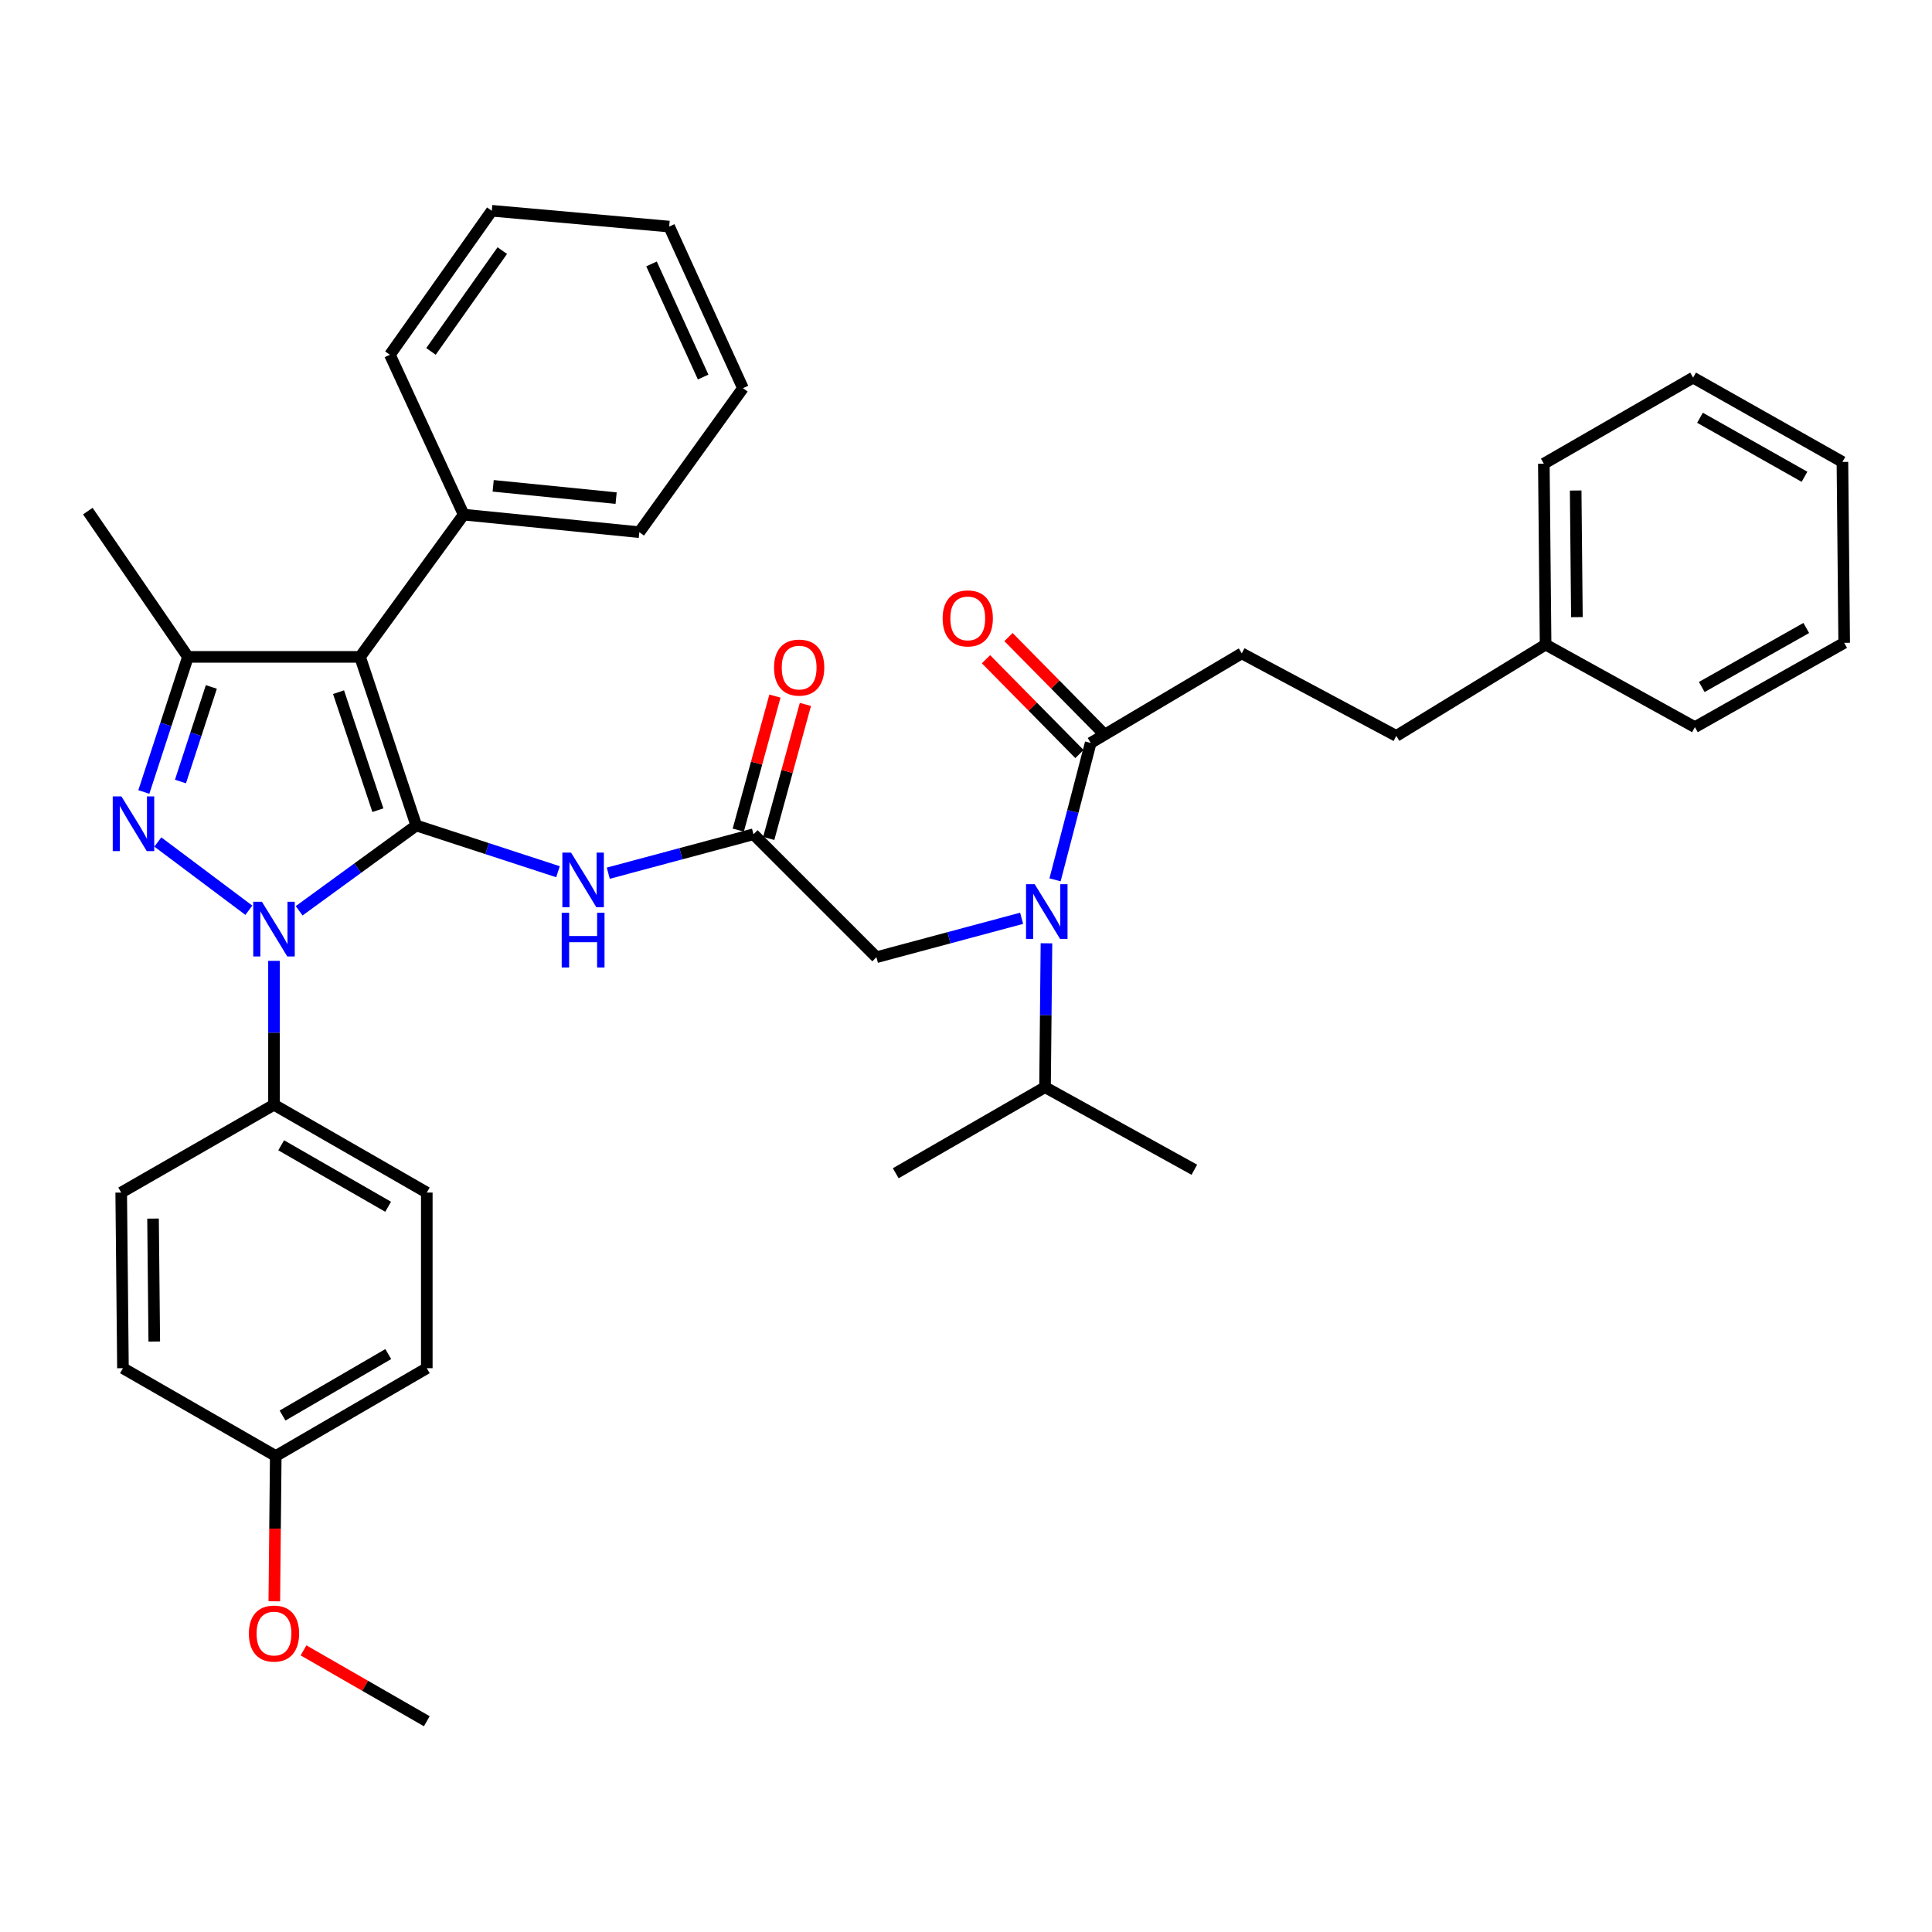<?xml version='1.0' encoding='iso-8859-1'?>
<svg version='1.1' baseProfile='full'
              xmlns='http://www.w3.org/2000/svg'
                      xmlns:rdkit='http://www.rdkit.org/xml'
                      xmlns:xlink='http://www.w3.org/1999/xlink'
                  xml:space='preserve'
width='1000px' height='1000px' viewBox='0 0 1000 1000'>
<!-- END OF HEADER -->
<rect style='opacity:1.0;fill:#FFFFFF;stroke:none' width='1000' height='1000' x='0' y='0'> </rect>
<path class='bond-0' d='M 390.005,431.818 L 352.423,441.891' style='fill:none;fill-rule:evenodd;stroke:#000000;stroke-width:6px;stroke-linecap:butt;stroke-linejoin:miter;stroke-opacity:1' />
<path class='bond-0' d='M 352.423,441.891 L 314.842,451.963' style='fill:none;fill-rule:evenodd;stroke:#0000FF;stroke-width:6px;stroke-linecap:butt;stroke-linejoin:miter;stroke-opacity:1' />
<path class='bond-1' d='M 397.887,433.975 L 407.378,399.295' style='fill:none;fill-rule:evenodd;stroke:#000000;stroke-width:6px;stroke-linecap:butt;stroke-linejoin:miter;stroke-opacity:1' />
<path class='bond-1' d='M 407.378,399.295 L 416.87,364.614' style='fill:none;fill-rule:evenodd;stroke:#FF0000;stroke-width:6px;stroke-linecap:butt;stroke-linejoin:miter;stroke-opacity:1' />
<path class='bond-1' d='M 382.123,429.661 L 391.614,394.98' style='fill:none;fill-rule:evenodd;stroke:#000000;stroke-width:6px;stroke-linecap:butt;stroke-linejoin:miter;stroke-opacity:1' />
<path class='bond-1' d='M 391.614,394.98 L 401.106,360.299' style='fill:none;fill-rule:evenodd;stroke:#FF0000;stroke-width:6px;stroke-linecap:butt;stroke-linejoin:miter;stroke-opacity:1' />
<path class='bond-2' d='M 390.005,431.818 L 453.637,495.451' style='fill:none;fill-rule:evenodd;stroke:#000000;stroke-width:6px;stroke-linecap:butt;stroke-linejoin:miter;stroke-opacity:1' />
<path class='bond-3' d='M 453.637,495.451 L 491.214,485.379' style='fill:none;fill-rule:evenodd;stroke:#000000;stroke-width:6px;stroke-linecap:butt;stroke-linejoin:miter;stroke-opacity:1' />
<path class='bond-3' d='M 491.214,485.379 L 528.791,475.306' style='fill:none;fill-rule:evenodd;stroke:#0000FF;stroke-width:6px;stroke-linecap:butt;stroke-linejoin:miter;stroke-opacity:1' />
<path class='bond-4' d='M 288.809,451.207 L 252.134,439.238' style='fill:none;fill-rule:evenodd;stroke:#0000FF;stroke-width:6px;stroke-linecap:butt;stroke-linejoin:miter;stroke-opacity:1' />
<path class='bond-4' d='M 252.134,439.238 L 215.46,427.269' style='fill:none;fill-rule:evenodd;stroke:#000000;stroke-width:6px;stroke-linecap:butt;stroke-linejoin:miter;stroke-opacity:1' />
<path class='bond-5' d='M 546.088,455.401 L 555.315,419.974' style='fill:none;fill-rule:evenodd;stroke:#0000FF;stroke-width:6px;stroke-linecap:butt;stroke-linejoin:miter;stroke-opacity:1' />
<path class='bond-5' d='M 555.315,419.974 L 564.541,384.548' style='fill:none;fill-rule:evenodd;stroke:#000000;stroke-width:6px;stroke-linecap:butt;stroke-linejoin:miter;stroke-opacity:1' />
<path class='bond-6' d='M 541.649,488.248 L 541.277,525.487' style='fill:none;fill-rule:evenodd;stroke:#0000FF;stroke-width:6px;stroke-linecap:butt;stroke-linejoin:miter;stroke-opacity:1' />
<path class='bond-6' d='M 541.277,525.487 L 540.905,562.725' style='fill:none;fill-rule:evenodd;stroke:#000000;stroke-width:6px;stroke-linecap:butt;stroke-linejoin:miter;stroke-opacity:1' />
<path class='bond-7' d='M 141.821,497.337 L 141.821,534.576' style='fill:none;fill-rule:evenodd;stroke:#0000FF;stroke-width:6px;stroke-linecap:butt;stroke-linejoin:miter;stroke-opacity:1' />
<path class='bond-7' d='M 141.821,534.576 L 141.821,571.814' style='fill:none;fill-rule:evenodd;stroke:#000000;stroke-width:6px;stroke-linecap:butt;stroke-linejoin:miter;stroke-opacity:1' />
<path class='bond-8' d='M 154.838,471.423 L 185.149,449.346' style='fill:none;fill-rule:evenodd;stroke:#0000FF;stroke-width:6px;stroke-linecap:butt;stroke-linejoin:miter;stroke-opacity:1' />
<path class='bond-8' d='M 185.149,449.346 L 215.46,427.269' style='fill:none;fill-rule:evenodd;stroke:#000000;stroke-width:6px;stroke-linecap:butt;stroke-linejoin:miter;stroke-opacity:1' />
<path class='bond-9' d='M 128.808,471.146 L 81.696,435.815' style='fill:none;fill-rule:evenodd;stroke:#0000FF;stroke-width:6px;stroke-linecap:butt;stroke-linejoin:miter;stroke-opacity:1' />
<path class='bond-10' d='M 215.46,427.269 L 186.367,340.001' style='fill:none;fill-rule:evenodd;stroke:#000000;stroke-width:6px;stroke-linecap:butt;stroke-linejoin:miter;stroke-opacity:1' />
<path class='bond-10' d='M 195.591,419.348 L 175.226,358.26' style='fill:none;fill-rule:evenodd;stroke:#000000;stroke-width:6px;stroke-linecap:butt;stroke-linejoin:miter;stroke-opacity:1' />
<path class='bond-11' d='M 186.367,340.001 L 240.003,266.362' style='fill:none;fill-rule:evenodd;stroke:#000000;stroke-width:6px;stroke-linecap:butt;stroke-linejoin:miter;stroke-opacity:1' />
<path class='bond-12' d='M 186.367,340.001 L 97.274,340.001' style='fill:none;fill-rule:evenodd;stroke:#000000;stroke-width:6px;stroke-linecap:butt;stroke-linejoin:miter;stroke-opacity:1' />
<path class='bond-13' d='M 97.274,340.001 L 45.455,264.546' style='fill:none;fill-rule:evenodd;stroke:#000000;stroke-width:6px;stroke-linecap:butt;stroke-linejoin:miter;stroke-opacity:1' />
<path class='bond-14' d='M 97.274,340.001 L 85.863,374.966' style='fill:none;fill-rule:evenodd;stroke:#000000;stroke-width:6px;stroke-linecap:butt;stroke-linejoin:miter;stroke-opacity:1' />
<path class='bond-14' d='M 85.863,374.966 L 74.452,409.93' style='fill:none;fill-rule:evenodd;stroke:#0000FF;stroke-width:6px;stroke-linecap:butt;stroke-linejoin:miter;stroke-opacity:1' />
<path class='bond-14' d='M 109.388,355.561 L 101.401,380.036' style='fill:none;fill-rule:evenodd;stroke:#000000;stroke-width:6px;stroke-linecap:butt;stroke-linejoin:miter;stroke-opacity:1' />
<path class='bond-14' d='M 101.401,380.036 L 93.413,404.511' style='fill:none;fill-rule:evenodd;stroke:#0000FF;stroke-width:6px;stroke-linecap:butt;stroke-linejoin:miter;stroke-opacity:1' />
<path class='bond-15' d='M 642.729,338.185 L 722.724,380.907' style='fill:none;fill-rule:evenodd;stroke:#000000;stroke-width:6px;stroke-linecap:butt;stroke-linejoin:miter;stroke-opacity:1' />
<path class='bond-16' d='M 642.729,338.185 L 564.541,384.548' style='fill:none;fill-rule:evenodd;stroke:#000000;stroke-width:6px;stroke-linecap:butt;stroke-linejoin:miter;stroke-opacity:1' />
<path class='bond-17' d='M 570.36,378.811 L 546.177,354.279' style='fill:none;fill-rule:evenodd;stroke:#000000;stroke-width:6px;stroke-linecap:butt;stroke-linejoin:miter;stroke-opacity:1' />
<path class='bond-17' d='M 546.177,354.279 L 521.994,329.747' style='fill:none;fill-rule:evenodd;stroke:#FF0000;stroke-width:6px;stroke-linecap:butt;stroke-linejoin:miter;stroke-opacity:1' />
<path class='bond-17' d='M 558.721,390.285 L 534.538,365.753' style='fill:none;fill-rule:evenodd;stroke:#000000;stroke-width:6px;stroke-linecap:butt;stroke-linejoin:miter;stroke-opacity:1' />
<path class='bond-17' d='M 534.538,365.753 L 510.354,341.221' style='fill:none;fill-rule:evenodd;stroke:#FF0000;stroke-width:6px;stroke-linecap:butt;stroke-linejoin:miter;stroke-opacity:1' />
<path class='bond-18' d='M 722.724,380.907 L 799.995,333.636' style='fill:none;fill-rule:evenodd;stroke:#000000;stroke-width:6px;stroke-linecap:butt;stroke-linejoin:miter;stroke-opacity:1' />
<path class='bond-19' d='M 799.995,333.636 L 799.087,240.003' style='fill:none;fill-rule:evenodd;stroke:#000000;stroke-width:6px;stroke-linecap:butt;stroke-linejoin:miter;stroke-opacity:1' />
<path class='bond-19' d='M 816.202,319.433 L 815.566,253.889' style='fill:none;fill-rule:evenodd;stroke:#000000;stroke-width:6px;stroke-linecap:butt;stroke-linejoin:miter;stroke-opacity:1' />
<path class='bond-20' d='M 799.995,333.636 L 877.275,376.367' style='fill:none;fill-rule:evenodd;stroke:#000000;stroke-width:6px;stroke-linecap:butt;stroke-linejoin:miter;stroke-opacity:1' />
<path class='bond-21' d='M 799.087,240.003 L 876.357,195.456' style='fill:none;fill-rule:evenodd;stroke:#000000;stroke-width:6px;stroke-linecap:butt;stroke-linejoin:miter;stroke-opacity:1' />
<path class='bond-22' d='M 877.275,376.367 L 954.545,332.728' style='fill:none;fill-rule:evenodd;stroke:#000000;stroke-width:6px;stroke-linecap:butt;stroke-linejoin:miter;stroke-opacity:1' />
<path class='bond-22' d='M 880.828,355.589 L 934.918,325.042' style='fill:none;fill-rule:evenodd;stroke:#000000;stroke-width:6px;stroke-linecap:butt;stroke-linejoin:miter;stroke-opacity:1' />
<path class='bond-23' d='M 540.905,562.725 L 618.185,605.455' style='fill:none;fill-rule:evenodd;stroke:#000000;stroke-width:6px;stroke-linecap:butt;stroke-linejoin:miter;stroke-opacity:1' />
<path class='bond-24' d='M 540.905,562.725 L 463.635,607.271' style='fill:none;fill-rule:evenodd;stroke:#000000;stroke-width:6px;stroke-linecap:butt;stroke-linejoin:miter;stroke-opacity:1' />
<path class='bond-25' d='M 240.003,266.362 L 330.912,275.46' style='fill:none;fill-rule:evenodd;stroke:#000000;stroke-width:6px;stroke-linecap:butt;stroke-linejoin:miter;stroke-opacity:1' />
<path class='bond-25' d='M 255.267,251.464 L 318.903,257.833' style='fill:none;fill-rule:evenodd;stroke:#000000;stroke-width:6px;stroke-linecap:butt;stroke-linejoin:miter;stroke-opacity:1' />
<path class='bond-26' d='M 240.003,266.362 L 201.821,183.634' style='fill:none;fill-rule:evenodd;stroke:#000000;stroke-width:6px;stroke-linecap:butt;stroke-linejoin:miter;stroke-opacity:1' />
<path class='bond-27' d='M 330.912,275.46 L 384.548,200.913' style='fill:none;fill-rule:evenodd;stroke:#000000;stroke-width:6px;stroke-linecap:butt;stroke-linejoin:miter;stroke-opacity:1' />
<path class='bond-28' d='M 384.548,200.913 L 346.366,117.277' style='fill:none;fill-rule:evenodd;stroke:#000000;stroke-width:6px;stroke-linecap:butt;stroke-linejoin:miter;stroke-opacity:1' />
<path class='bond-28' d='M 363.952,195.156 L 337.225,136.61' style='fill:none;fill-rule:evenodd;stroke:#000000;stroke-width:6px;stroke-linecap:butt;stroke-linejoin:miter;stroke-opacity:1' />
<path class='bond-29' d='M 346.366,117.277 L 254.549,109.096' style='fill:none;fill-rule:evenodd;stroke:#000000;stroke-width:6px;stroke-linecap:butt;stroke-linejoin:miter;stroke-opacity:1' />
<path class='bond-30' d='M 254.549,109.096 L 201.821,183.634' style='fill:none;fill-rule:evenodd;stroke:#000000;stroke-width:6px;stroke-linecap:butt;stroke-linejoin:miter;stroke-opacity:1' />
<path class='bond-30' d='M 259.983,129.716 L 223.074,181.892' style='fill:none;fill-rule:evenodd;stroke:#000000;stroke-width:6px;stroke-linecap:butt;stroke-linejoin:miter;stroke-opacity:1' />
<path class='bond-31' d='M 141.821,571.814 L 220.908,617.268' style='fill:none;fill-rule:evenodd;stroke:#000000;stroke-width:6px;stroke-linecap:butt;stroke-linejoin:miter;stroke-opacity:1' />
<path class='bond-31' d='M 145.539,592.802 L 200.9,624.621' style='fill:none;fill-rule:evenodd;stroke:#000000;stroke-width:6px;stroke-linecap:butt;stroke-linejoin:miter;stroke-opacity:1' />
<path class='bond-32' d='M 141.821,571.814 L 62.734,617.268' style='fill:none;fill-rule:evenodd;stroke:#000000;stroke-width:6px;stroke-linecap:butt;stroke-linejoin:miter;stroke-opacity:1' />
<path class='bond-33' d='M 142.729,753.632 L 220.908,708.177' style='fill:none;fill-rule:evenodd;stroke:#000000;stroke-width:6px;stroke-linecap:butt;stroke-linejoin:miter;stroke-opacity:1' />
<path class='bond-33' d='M 146.24,732.684 L 200.966,700.866' style='fill:none;fill-rule:evenodd;stroke:#000000;stroke-width:6px;stroke-linecap:butt;stroke-linejoin:miter;stroke-opacity:1' />
<path class='bond-34' d='M 142.729,753.632 L 142.357,791.233' style='fill:none;fill-rule:evenodd;stroke:#000000;stroke-width:6px;stroke-linecap:butt;stroke-linejoin:miter;stroke-opacity:1' />
<path class='bond-34' d='M 142.357,791.233 L 141.985,828.834' style='fill:none;fill-rule:evenodd;stroke:#FF0000;stroke-width:6px;stroke-linecap:butt;stroke-linejoin:miter;stroke-opacity:1' />
<path class='bond-35' d='M 142.729,753.632 L 63.642,708.177' style='fill:none;fill-rule:evenodd;stroke:#000000;stroke-width:6px;stroke-linecap:butt;stroke-linejoin:miter;stroke-opacity:1' />
<path class='bond-36' d='M 220.908,617.268 L 220.908,708.177' style='fill:none;fill-rule:evenodd;stroke:#000000;stroke-width:6px;stroke-linecap:butt;stroke-linejoin:miter;stroke-opacity:1' />
<path class='bond-37' d='M 62.734,617.268 L 63.642,708.177' style='fill:none;fill-rule:evenodd;stroke:#000000;stroke-width:6px;stroke-linecap:butt;stroke-linejoin:miter;stroke-opacity:1' />
<path class='bond-37' d='M 79.213,630.741 L 79.849,694.378' style='fill:none;fill-rule:evenodd;stroke:#000000;stroke-width:6px;stroke-linecap:butt;stroke-linejoin:miter;stroke-opacity:1' />
<path class='bond-38' d='M 157.101,854.231 L 189.004,872.568' style='fill:none;fill-rule:evenodd;stroke:#FF0000;stroke-width:6px;stroke-linecap:butt;stroke-linejoin:miter;stroke-opacity:1' />
<path class='bond-38' d='M 189.004,872.568 L 220.908,890.904' style='fill:none;fill-rule:evenodd;stroke:#000000;stroke-width:6px;stroke-linecap:butt;stroke-linejoin:miter;stroke-opacity:1' />
<path class='bond-39' d='M 876.357,195.456 L 953.637,239.095' style='fill:none;fill-rule:evenodd;stroke:#000000;stroke-width:6px;stroke-linecap:butt;stroke-linejoin:miter;stroke-opacity:1' />
<path class='bond-39' d='M 879.913,216.234 L 934.009,246.781' style='fill:none;fill-rule:evenodd;stroke:#000000;stroke-width:6px;stroke-linecap:butt;stroke-linejoin:miter;stroke-opacity:1' />
<path class='bond-40' d='M 954.545,332.728 L 953.637,239.095' style='fill:none;fill-rule:evenodd;stroke:#000000;stroke-width:6px;stroke-linecap:butt;stroke-linejoin:miter;stroke-opacity:1' />
<path  class='atom-1' d='M 400.64 345.538
Q 400.64 338.738, 404 334.938
Q 407.36 331.138, 413.64 331.138
Q 419.92 331.138, 423.28 334.938
Q 426.64 338.738, 426.64 345.538
Q 426.64 352.418, 423.24 356.338
Q 419.84 360.218, 413.64 360.218
Q 407.4 360.218, 404 356.338
Q 400.64 352.458, 400.64 345.538
M 413.64 357.018
Q 417.96 357.018, 420.28 354.138
Q 422.64 351.218, 422.64 345.538
Q 422.64 339.978, 420.28 337.178
Q 417.96 334.338, 413.64 334.338
Q 409.32 334.338, 406.96 337.138
Q 404.64 339.938, 404.64 345.538
Q 404.64 351.258, 406.96 354.138
Q 409.32 357.018, 413.64 357.018
' fill='#FF0000'/>
<path  class='atom-3' d='M 295.56 441.293
L 304.84 456.293
Q 305.76 457.773, 307.24 460.453
Q 308.72 463.133, 308.8 463.293
L 308.8 441.293
L 312.56 441.293
L 312.56 469.613
L 308.68 469.613
L 298.72 453.213
Q 297.56 451.293, 296.32 449.093
Q 295.12 446.893, 294.76 446.213
L 294.76 469.613
L 291.08 469.613
L 291.08 441.293
L 295.56 441.293
' fill='#0000FF'/>
<path  class='atom-3' d='M 290.74 472.445
L 294.58 472.445
L 294.58 484.485
L 309.06 484.485
L 309.06 472.445
L 312.9 472.445
L 312.9 500.765
L 309.06 500.765
L 309.06 487.685
L 294.58 487.685
L 294.58 500.765
L 290.74 500.765
L 290.74 472.445
' fill='#0000FF'/>
<path  class='atom-4' d='M 535.553 457.656
L 544.833 472.656
Q 545.753 474.136, 547.233 476.816
Q 548.713 479.496, 548.793 479.656
L 548.793 457.656
L 552.553 457.656
L 552.553 485.976
L 548.673 485.976
L 538.713 469.576
Q 537.553 467.656, 536.313 465.456
Q 535.113 463.256, 534.753 462.576
L 534.753 485.976
L 531.073 485.976
L 531.073 457.656
L 535.553 457.656
' fill='#0000FF'/>
<path  class='atom-5' d='M 135.561 466.745
L 144.841 481.745
Q 145.761 483.225, 147.241 485.905
Q 148.721 488.585, 148.801 488.745
L 148.801 466.745
L 152.561 466.745
L 152.561 495.065
L 148.681 495.065
L 138.721 478.665
Q 137.561 476.745, 136.321 474.545
Q 135.121 472.345, 134.761 471.665
L 134.761 495.065
L 131.081 495.065
L 131.081 466.745
L 135.561 466.745
' fill='#0000FF'/>
<path  class='atom-9' d='M 62.83 412.201
L 72.11 427.201
Q 73.03 428.681, 74.51 431.361
Q 75.99 434.041, 76.07 434.201
L 76.07 412.201
L 79.83 412.201
L 79.83 440.521
L 75.95 440.521
L 65.99 424.121
Q 64.83 422.201, 63.59 420.001
Q 62.39 417.801, 62.03 417.121
L 62.03 440.521
L 58.35 440.521
L 58.35 412.201
L 62.83 412.201
' fill='#0000FF'/>
<path  class='atom-12' d='M 487.908 320.078
Q 487.908 313.278, 491.268 309.478
Q 494.628 305.678, 500.908 305.678
Q 507.188 305.678, 510.548 309.478
Q 513.908 313.278, 513.908 320.078
Q 513.908 326.958, 510.508 330.878
Q 507.108 334.758, 500.908 334.758
Q 494.668 334.758, 491.268 330.878
Q 487.908 326.998, 487.908 320.078
M 500.908 331.558
Q 505.228 331.558, 507.548 328.678
Q 509.908 325.758, 509.908 320.078
Q 509.908 314.518, 507.548 311.718
Q 505.228 308.878, 500.908 308.878
Q 496.588 308.878, 494.228 311.678
Q 491.908 314.478, 491.908 320.078
Q 491.908 325.798, 494.228 328.678
Q 496.588 331.558, 500.908 331.558
' fill='#FF0000'/>
<path  class='atom-33' d='M 128.821 845.529
Q 128.821 838.729, 132.181 834.929
Q 135.541 831.129, 141.821 831.129
Q 148.101 831.129, 151.461 834.929
Q 154.821 838.729, 154.821 845.529
Q 154.821 852.409, 151.421 856.329
Q 148.021 860.209, 141.821 860.209
Q 135.581 860.209, 132.181 856.329
Q 128.821 852.449, 128.821 845.529
M 141.821 857.009
Q 146.141 857.009, 148.461 854.129
Q 150.821 851.209, 150.821 845.529
Q 150.821 839.969, 148.461 837.169
Q 146.141 834.329, 141.821 834.329
Q 137.501 834.329, 135.141 837.129
Q 132.821 839.929, 132.821 845.529
Q 132.821 851.249, 135.141 854.129
Q 137.501 857.009, 141.821 857.009
' fill='#FF0000'/>
</svg>

